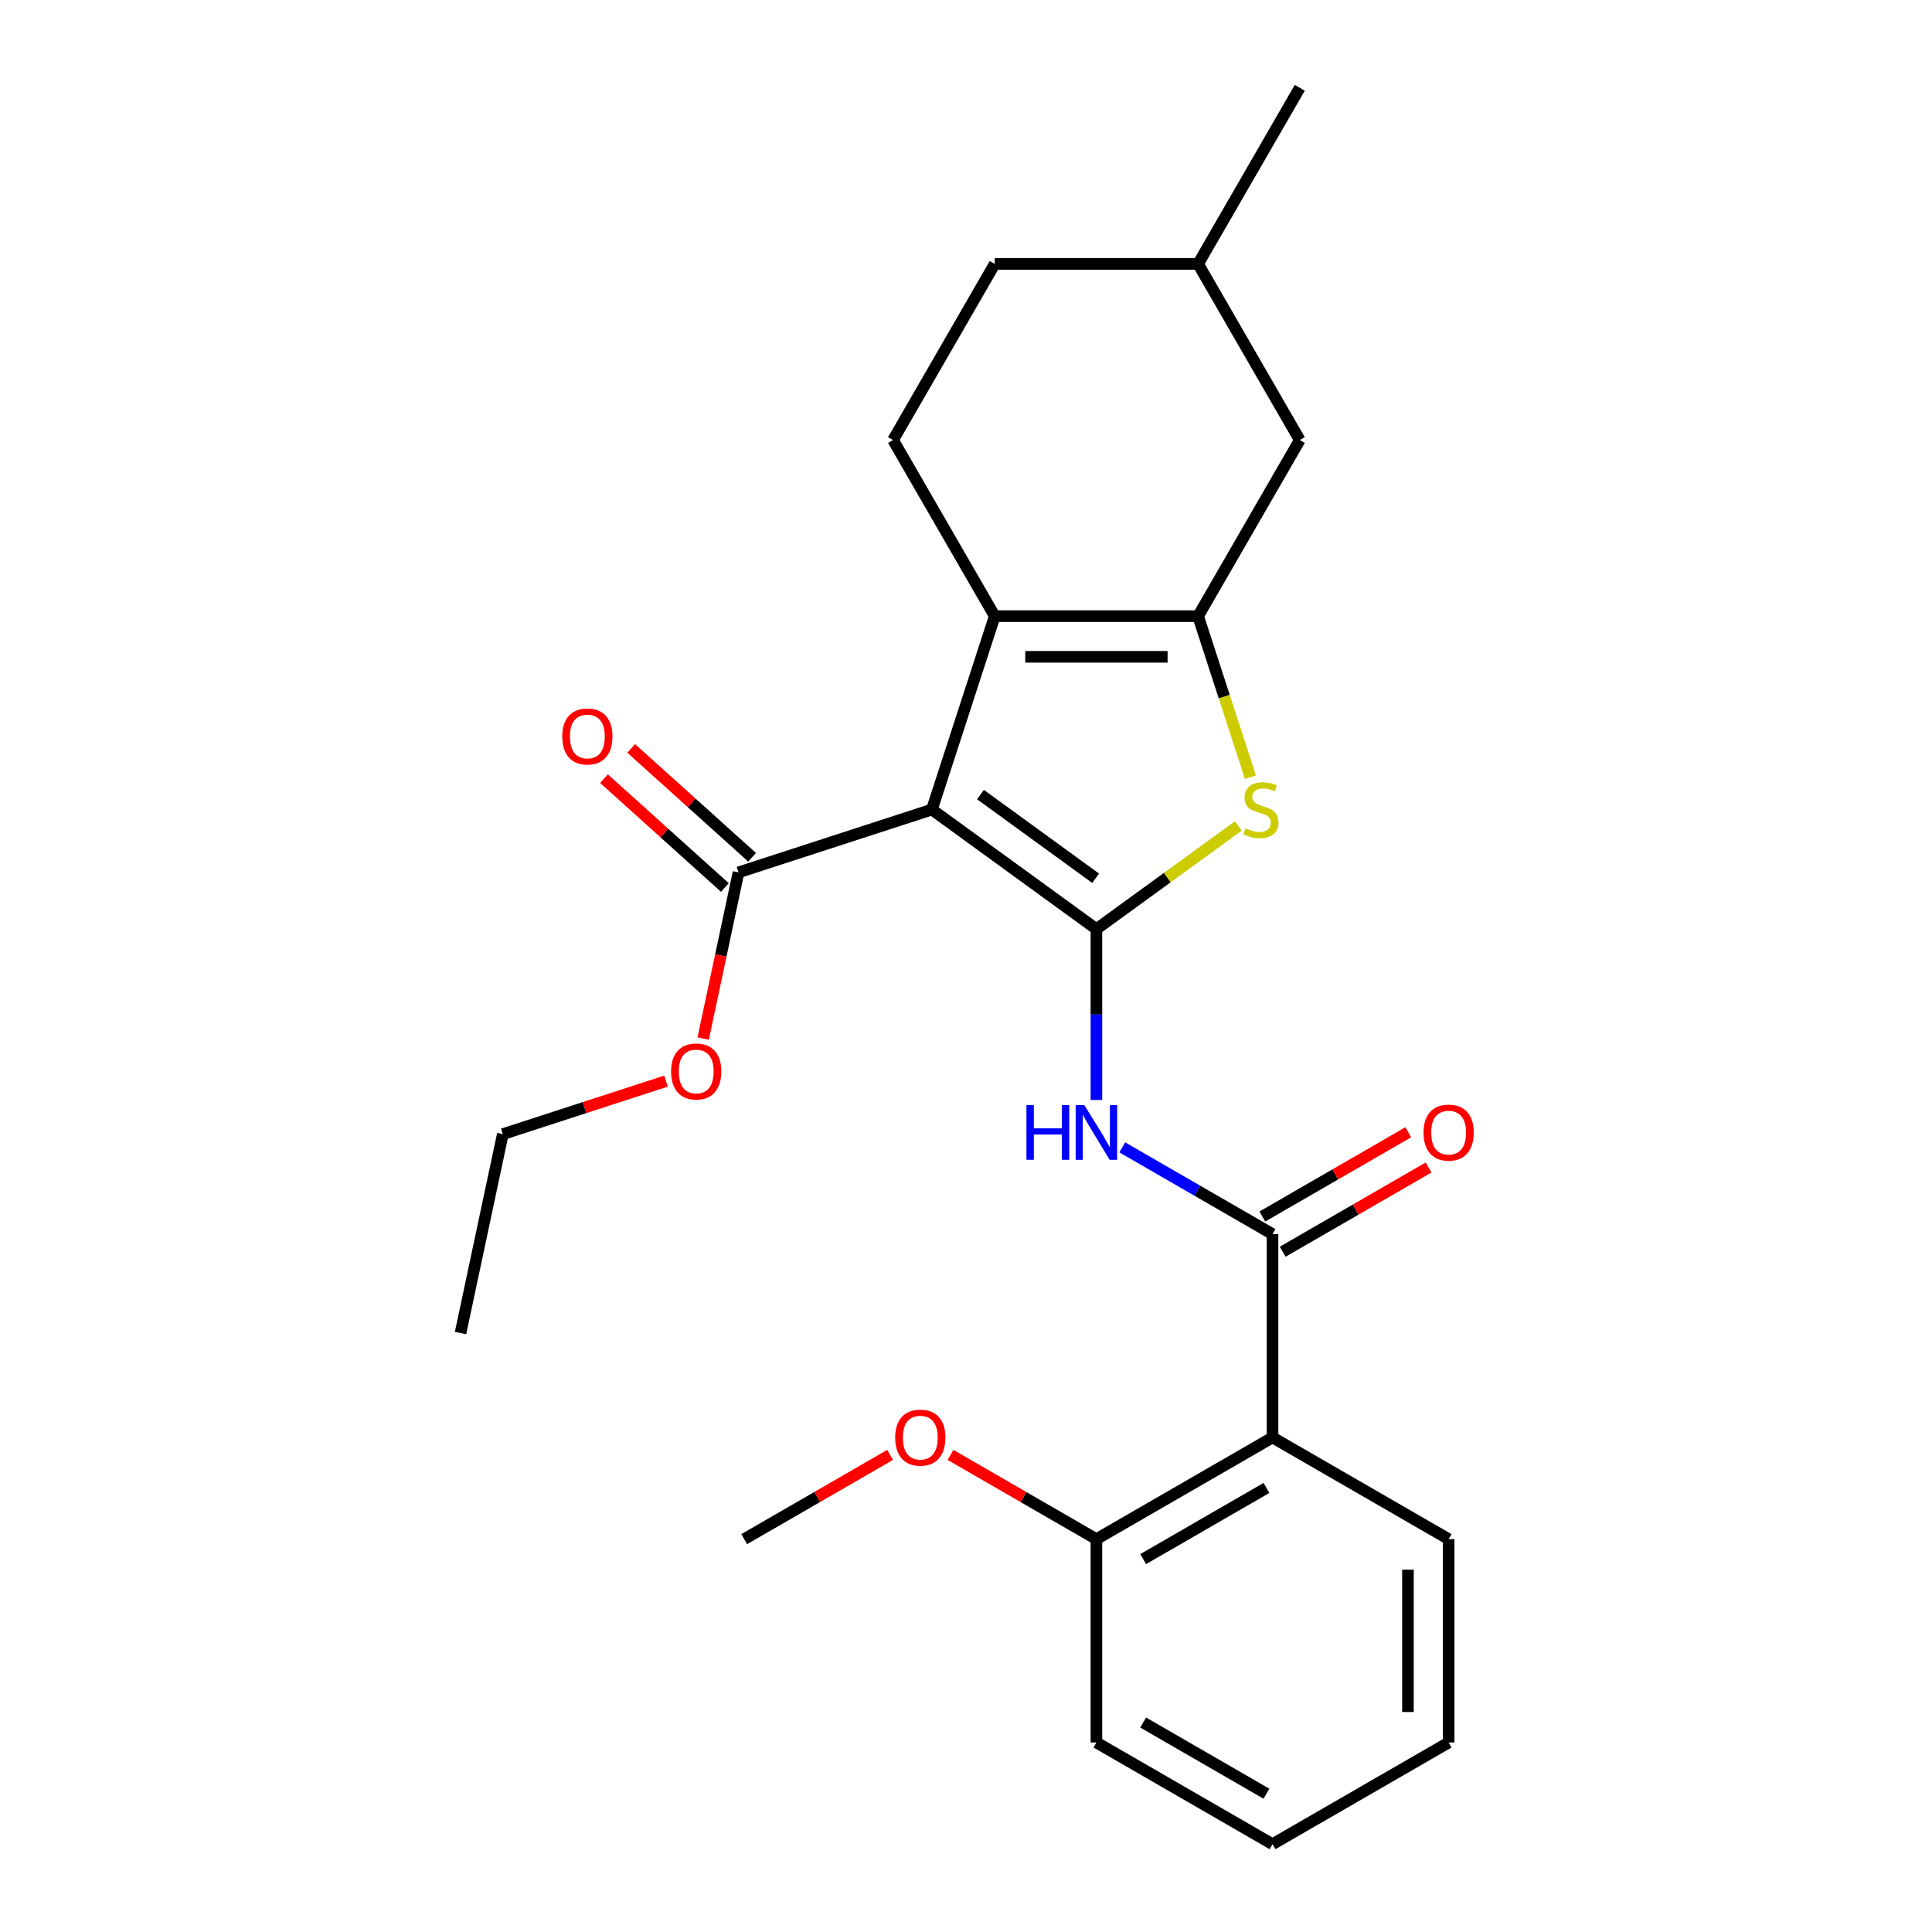 <?xml version='1.0' encoding='iso-8859-1'?>
<svg version='1.1' baseProfile='full'
              xmlns='http://www.w3.org/2000/svg'
                      xmlns:rdkit='http://www.rdkit.org/xml'
                      xmlns:xlink='http://www.w3.org/1999/xlink'
                  xml:space='preserve'
width='1000px' height='1000px' viewBox='0 0 1000 1000'>
<!-- END OF HEADER -->
<rect style='opacity:1.0;fill:#FFFFFF;stroke:none' width='1000' height='1000' x='0' y='0'> </rect>
<path class='bond-0' d='M 620.13,318.919 L 514.874,318.919' style='fill:none;fill-rule:evenodd;stroke:#000000;stroke-width:6px;stroke-linecap:butt;stroke-linejoin:miter;stroke-opacity:1' />
<path class='bond-0' d='M 604.342,339.97 L 530.662,339.97' style='fill:none;fill-rule:evenodd;stroke:#000000;stroke-width:6px;stroke-linecap:butt;stroke-linejoin:miter;stroke-opacity:1' />
<path class='bond-1' d='M 620.13,318.919 L 633.672,360.595' style='fill:none;fill-rule:evenodd;stroke:#000000;stroke-width:6px;stroke-linecap:butt;stroke-linejoin:miter;stroke-opacity:1' />
<path class='bond-1' d='M 633.672,360.595 L 647.213,402.272' style='fill:none;fill-rule:evenodd;stroke:#CCCC00;stroke-width:6px;stroke-linecap:butt;stroke-linejoin:miter;stroke-opacity:1' />
<path class='bond-2' d='M 620.13,318.919 L 672.759,227.764' style='fill:none;fill-rule:evenodd;stroke:#000000;stroke-width:6px;stroke-linecap:butt;stroke-linejoin:miter;stroke-opacity:1' />
<path class='bond-3' d='M 514.874,318.919 L 462.246,227.764' style='fill:none;fill-rule:evenodd;stroke:#000000;stroke-width:6px;stroke-linecap:butt;stroke-linejoin:miter;stroke-opacity:1' />
<path class='bond-4' d='M 514.874,318.919 L 482.348,419.023' style='fill:none;fill-rule:evenodd;stroke:#000000;stroke-width:6px;stroke-linecap:butt;stroke-linejoin:miter;stroke-opacity:1' />
<path class='bond-5' d='M 482.348,419.023 L 567.502,480.892' style='fill:none;fill-rule:evenodd;stroke:#000000;stroke-width:6px;stroke-linecap:butt;stroke-linejoin:miter;stroke-opacity:1' />
<path class='bond-5' d='M 507.495,411.273 L 567.103,454.581' style='fill:none;fill-rule:evenodd;stroke:#000000;stroke-width:6px;stroke-linecap:butt;stroke-linejoin:miter;stroke-opacity:1' />
<path class='bond-6' d='M 482.348,419.023 L 382.243,451.55' style='fill:none;fill-rule:evenodd;stroke:#000000;stroke-width:6px;stroke-linecap:butt;stroke-linejoin:miter;stroke-opacity:1' />
<path class='bond-7' d='M 567.502,480.892 L 604.224,454.212' style='fill:none;fill-rule:evenodd;stroke:#000000;stroke-width:6px;stroke-linecap:butt;stroke-linejoin:miter;stroke-opacity:1' />
<path class='bond-7' d='M 604.224,454.212 L 640.945,427.532' style='fill:none;fill-rule:evenodd;stroke:#CCCC00;stroke-width:6px;stroke-linecap:butt;stroke-linejoin:miter;stroke-opacity:1' />
<path class='bond-8' d='M 567.502,480.892 L 567.502,525.124' style='fill:none;fill-rule:evenodd;stroke:#000000;stroke-width:6px;stroke-linecap:butt;stroke-linejoin:miter;stroke-opacity:1' />
<path class='bond-8' d='M 567.502,525.124 L 567.502,569.357' style='fill:none;fill-rule:evenodd;stroke:#0000FF;stroke-width:6px;stroke-linecap:butt;stroke-linejoin:miter;stroke-opacity:1' />
<path class='bond-9' d='M 580.874,593.868 L 619.765,616.322' style='fill:none;fill-rule:evenodd;stroke:#0000FF;stroke-width:6px;stroke-linecap:butt;stroke-linejoin:miter;stroke-opacity:1' />
<path class='bond-9' d='M 619.765,616.322 L 658.657,638.776' style='fill:none;fill-rule:evenodd;stroke:#000000;stroke-width:6px;stroke-linecap:butt;stroke-linejoin:miter;stroke-opacity:1' />
<path class='bond-10' d='M 382.243,451.55 L 373.103,494.552' style='fill:none;fill-rule:evenodd;stroke:#000000;stroke-width:6px;stroke-linecap:butt;stroke-linejoin:miter;stroke-opacity:1' />
<path class='bond-10' d='M 373.103,494.552 L 363.962,537.554' style='fill:none;fill-rule:evenodd;stroke:#FF0000;stroke-width:6px;stroke-linecap:butt;stroke-linejoin:miter;stroke-opacity:1' />
<path class='bond-11' d='M 389.286,443.727 L 357.991,415.55' style='fill:none;fill-rule:evenodd;stroke:#000000;stroke-width:6px;stroke-linecap:butt;stroke-linejoin:miter;stroke-opacity:1' />
<path class='bond-11' d='M 357.991,415.55 L 326.697,387.372' style='fill:none;fill-rule:evenodd;stroke:#FF0000;stroke-width:6px;stroke-linecap:butt;stroke-linejoin:miter;stroke-opacity:1' />
<path class='bond-11' d='M 375.2,459.372 L 343.905,431.194' style='fill:none;fill-rule:evenodd;stroke:#000000;stroke-width:6px;stroke-linecap:butt;stroke-linejoin:miter;stroke-opacity:1' />
<path class='bond-11' d='M 343.905,431.194 L 312.611,403.016' style='fill:none;fill-rule:evenodd;stroke:#FF0000;stroke-width:6px;stroke-linecap:butt;stroke-linejoin:miter;stroke-opacity:1' />
<path class='bond-12' d='M 344.728,559.585 L 302.491,573.308' style='fill:none;fill-rule:evenodd;stroke:#FF0000;stroke-width:6px;stroke-linecap:butt;stroke-linejoin:miter;stroke-opacity:1' />
<path class='bond-12' d='M 302.491,573.308 L 260.254,587.032' style='fill:none;fill-rule:evenodd;stroke:#000000;stroke-width:6px;stroke-linecap:butt;stroke-linejoin:miter;stroke-opacity:1' />
<path class='bond-13' d='M 260.254,587.032 L 238.37,689.988' style='fill:none;fill-rule:evenodd;stroke:#000000;stroke-width:6px;stroke-linecap:butt;stroke-linejoin:miter;stroke-opacity:1' />
<path class='bond-14' d='M 663.92,647.892 L 701.681,626.09' style='fill:none;fill-rule:evenodd;stroke:#000000;stroke-width:6px;stroke-linecap:butt;stroke-linejoin:miter;stroke-opacity:1' />
<path class='bond-14' d='M 701.681,626.09 L 739.443,604.288' style='fill:none;fill-rule:evenodd;stroke:#FF0000;stroke-width:6px;stroke-linecap:butt;stroke-linejoin:miter;stroke-opacity:1' />
<path class='bond-14' d='M 653.394,629.661 L 691.156,607.859' style='fill:none;fill-rule:evenodd;stroke:#000000;stroke-width:6px;stroke-linecap:butt;stroke-linejoin:miter;stroke-opacity:1' />
<path class='bond-14' d='M 691.156,607.859 L 728.917,586.057' style='fill:none;fill-rule:evenodd;stroke:#FF0000;stroke-width:6px;stroke-linecap:butt;stroke-linejoin:miter;stroke-opacity:1' />
<path class='bond-15' d='M 658.657,638.776 L 658.657,744.033' style='fill:none;fill-rule:evenodd;stroke:#000000;stroke-width:6px;stroke-linecap:butt;stroke-linejoin:miter;stroke-opacity:1' />
<path class='bond-16' d='M 567.502,796.661 L 658.657,744.033' style='fill:none;fill-rule:evenodd;stroke:#000000;stroke-width:6px;stroke-linecap:butt;stroke-linejoin:miter;stroke-opacity:1' />
<path class='bond-16' d='M 591.701,806.998 L 655.509,770.158' style='fill:none;fill-rule:evenodd;stroke:#000000;stroke-width:6px;stroke-linecap:butt;stroke-linejoin:miter;stroke-opacity:1' />
<path class='bond-17' d='M 567.502,796.661 L 567.502,901.917' style='fill:none;fill-rule:evenodd;stroke:#000000;stroke-width:6px;stroke-linecap:butt;stroke-linejoin:miter;stroke-opacity:1' />
<path class='bond-18' d='M 567.502,796.661 L 529.74,774.859' style='fill:none;fill-rule:evenodd;stroke:#000000;stroke-width:6px;stroke-linecap:butt;stroke-linejoin:miter;stroke-opacity:1' />
<path class='bond-18' d='M 529.74,774.859 L 491.979,753.057' style='fill:none;fill-rule:evenodd;stroke:#FF0000;stroke-width:6px;stroke-linecap:butt;stroke-linejoin:miter;stroke-opacity:1' />
<path class='bond-19' d='M 672.759,227.764 L 620.13,136.609' style='fill:none;fill-rule:evenodd;stroke:#000000;stroke-width:6px;stroke-linecap:butt;stroke-linejoin:miter;stroke-opacity:1' />
<path class='bond-20' d='M 620.13,136.609 L 514.874,136.609' style='fill:none;fill-rule:evenodd;stroke:#000000;stroke-width:6px;stroke-linecap:butt;stroke-linejoin:miter;stroke-opacity:1' />
<path class='bond-21' d='M 620.13,136.609 L 672.759,45.455' style='fill:none;fill-rule:evenodd;stroke:#000000;stroke-width:6px;stroke-linecap:butt;stroke-linejoin:miter;stroke-opacity:1' />
<path class='bond-22' d='M 514.874,136.609 L 462.246,227.764' style='fill:none;fill-rule:evenodd;stroke:#000000;stroke-width:6px;stroke-linecap:butt;stroke-linejoin:miter;stroke-opacity:1' />
<path class='bond-23' d='M 658.657,744.033 L 749.812,796.661' style='fill:none;fill-rule:evenodd;stroke:#000000;stroke-width:6px;stroke-linecap:butt;stroke-linejoin:miter;stroke-opacity:1' />
<path class='bond-24' d='M 567.502,901.917 L 658.657,954.545' style='fill:none;fill-rule:evenodd;stroke:#000000;stroke-width:6px;stroke-linecap:butt;stroke-linejoin:miter;stroke-opacity:1' />
<path class='bond-24' d='M 591.701,891.581 L 655.509,928.42' style='fill:none;fill-rule:evenodd;stroke:#000000;stroke-width:6px;stroke-linecap:butt;stroke-linejoin:miter;stroke-opacity:1' />
<path class='bond-25' d='M 460.716,753.057 L 422.954,774.859' style='fill:none;fill-rule:evenodd;stroke:#FF0000;stroke-width:6px;stroke-linecap:butt;stroke-linejoin:miter;stroke-opacity:1' />
<path class='bond-25' d='M 422.954,774.859 L 385.193,796.661' style='fill:none;fill-rule:evenodd;stroke:#000000;stroke-width:6px;stroke-linecap:butt;stroke-linejoin:miter;stroke-opacity:1' />
<path class='bond-26' d='M 749.812,796.661 L 749.812,901.917' style='fill:none;fill-rule:evenodd;stroke:#000000;stroke-width:6px;stroke-linecap:butt;stroke-linejoin:miter;stroke-opacity:1' />
<path class='bond-26' d='M 728.76,812.449 L 728.76,886.129' style='fill:none;fill-rule:evenodd;stroke:#000000;stroke-width:6px;stroke-linecap:butt;stroke-linejoin:miter;stroke-opacity:1' />
<path class='bond-27' d='M 658.657,954.545 L 749.812,901.917' style='fill:none;fill-rule:evenodd;stroke:#000000;stroke-width:6px;stroke-linecap:butt;stroke-linejoin:miter;stroke-opacity:1' />
<path  class='atom-4' d='M 644.656 428.743
Q 644.976 428.863, 646.296 429.423
Q 647.616 429.983, 649.056 430.343
Q 650.536 430.663, 651.976 430.663
Q 654.656 430.663, 656.216 429.383
Q 657.776 428.063, 657.776 425.783
Q 657.776 424.223, 656.976 423.263
Q 656.216 422.303, 655.016 421.783
Q 653.816 421.263, 651.816 420.663
Q 649.296 419.903, 647.776 419.183
Q 646.296 418.463, 645.216 416.943
Q 644.176 415.423, 644.176 412.863
Q 644.176 409.303, 646.576 407.103
Q 649.016 404.903, 653.816 404.903
Q 657.096 404.903, 660.816 406.463
L 659.896 409.543
Q 656.496 408.143, 653.936 408.143
Q 651.176 408.143, 649.656 409.303
Q 648.136 410.423, 648.176 412.383
Q 648.176 413.903, 648.936 414.823
Q 649.736 415.743, 650.856 416.263
Q 652.016 416.783, 653.936 417.383
Q 656.496 418.183, 658.016 418.983
Q 659.536 419.783, 660.616 421.423
Q 661.736 423.023, 661.736 425.783
Q 661.736 429.703, 659.096 431.823
Q 656.496 433.903, 652.136 433.903
Q 649.616 433.903, 647.696 433.343
Q 645.816 432.823, 643.576 431.903
L 644.656 428.743
' fill='#CCCC00'/>
<path  class='atom-5' d='M 531.282 571.988
L 535.122 571.988
L 535.122 584.028
L 549.602 584.028
L 549.602 571.988
L 553.442 571.988
L 553.442 600.308
L 549.602 600.308
L 549.602 587.228
L 535.122 587.228
L 535.122 600.308
L 531.282 600.308
L 531.282 571.988
' fill='#0000FF'/>
<path  class='atom-5' d='M 561.242 571.988
L 570.522 586.988
Q 571.442 588.468, 572.922 591.148
Q 574.402 593.828, 574.482 593.988
L 574.482 571.988
L 578.242 571.988
L 578.242 600.308
L 574.362 600.308
L 564.402 583.908
Q 563.242 581.988, 562.002 579.788
Q 560.802 577.588, 560.442 576.908
L 560.442 600.308
L 556.762 600.308
L 556.762 571.988
L 561.242 571.988
' fill='#0000FF'/>
<path  class='atom-7' d='M 347.359 554.586
Q 347.359 547.786, 350.719 543.986
Q 354.079 540.186, 360.359 540.186
Q 366.639 540.186, 369.999 543.986
Q 373.359 547.786, 373.359 554.586
Q 373.359 561.466, 369.959 565.386
Q 366.559 569.266, 360.359 569.266
Q 354.119 569.266, 350.719 565.386
Q 347.359 561.506, 347.359 554.586
M 360.359 566.066
Q 364.679 566.066, 366.999 563.186
Q 369.359 560.266, 369.359 554.586
Q 369.359 549.026, 366.999 546.226
Q 364.679 543.386, 360.359 543.386
Q 356.039 543.386, 353.679 546.186
Q 351.359 548.986, 351.359 554.586
Q 351.359 560.306, 353.679 563.186
Q 356.039 566.066, 360.359 566.066
' fill='#FF0000'/>
<path  class='atom-9' d='M 291.022 381.199
Q 291.022 374.399, 294.382 370.599
Q 297.742 366.799, 304.022 366.799
Q 310.302 366.799, 313.662 370.599
Q 317.022 374.399, 317.022 381.199
Q 317.022 388.079, 313.622 391.999
Q 310.222 395.879, 304.022 395.879
Q 297.782 395.879, 294.382 391.999
Q 291.022 388.119, 291.022 381.199
M 304.022 392.679
Q 308.342 392.679, 310.662 389.799
Q 313.022 386.879, 313.022 381.199
Q 313.022 375.639, 310.662 372.839
Q 308.342 369.999, 304.022 369.999
Q 299.702 369.999, 297.342 372.799
Q 295.022 375.599, 295.022 381.199
Q 295.022 386.919, 297.342 389.799
Q 299.702 392.679, 304.022 392.679
' fill='#FF0000'/>
<path  class='atom-12' d='M 736.812 586.228
Q 736.812 579.428, 740.172 575.628
Q 743.532 571.828, 749.812 571.828
Q 756.092 571.828, 759.452 575.628
Q 762.812 579.428, 762.812 586.228
Q 762.812 593.108, 759.412 597.028
Q 756.012 600.908, 749.812 600.908
Q 743.572 600.908, 740.172 597.028
Q 736.812 593.148, 736.812 586.228
M 749.812 597.708
Q 754.132 597.708, 756.452 594.828
Q 758.812 591.908, 758.812 586.228
Q 758.812 580.668, 756.452 577.868
Q 754.132 575.028, 749.812 575.028
Q 745.492 575.028, 743.132 577.828
Q 740.812 580.628, 740.812 586.228
Q 740.812 591.948, 743.132 594.828
Q 745.492 597.708, 749.812 597.708
' fill='#FF0000'/>
<path  class='atom-21' d='M 463.347 744.113
Q 463.347 737.313, 466.707 733.513
Q 470.067 729.713, 476.347 729.713
Q 482.627 729.713, 485.987 733.513
Q 489.347 737.313, 489.347 744.113
Q 489.347 750.993, 485.947 754.913
Q 482.547 758.793, 476.347 758.793
Q 470.107 758.793, 466.707 754.913
Q 463.347 751.033, 463.347 744.113
M 476.347 755.593
Q 480.667 755.593, 482.987 752.713
Q 485.347 749.793, 485.347 744.113
Q 485.347 738.553, 482.987 735.753
Q 480.667 732.913, 476.347 732.913
Q 472.027 732.913, 469.667 735.713
Q 467.347 738.513, 467.347 744.113
Q 467.347 749.833, 469.667 752.713
Q 472.027 755.593, 476.347 755.593
' fill='#FF0000'/>
</svg>
